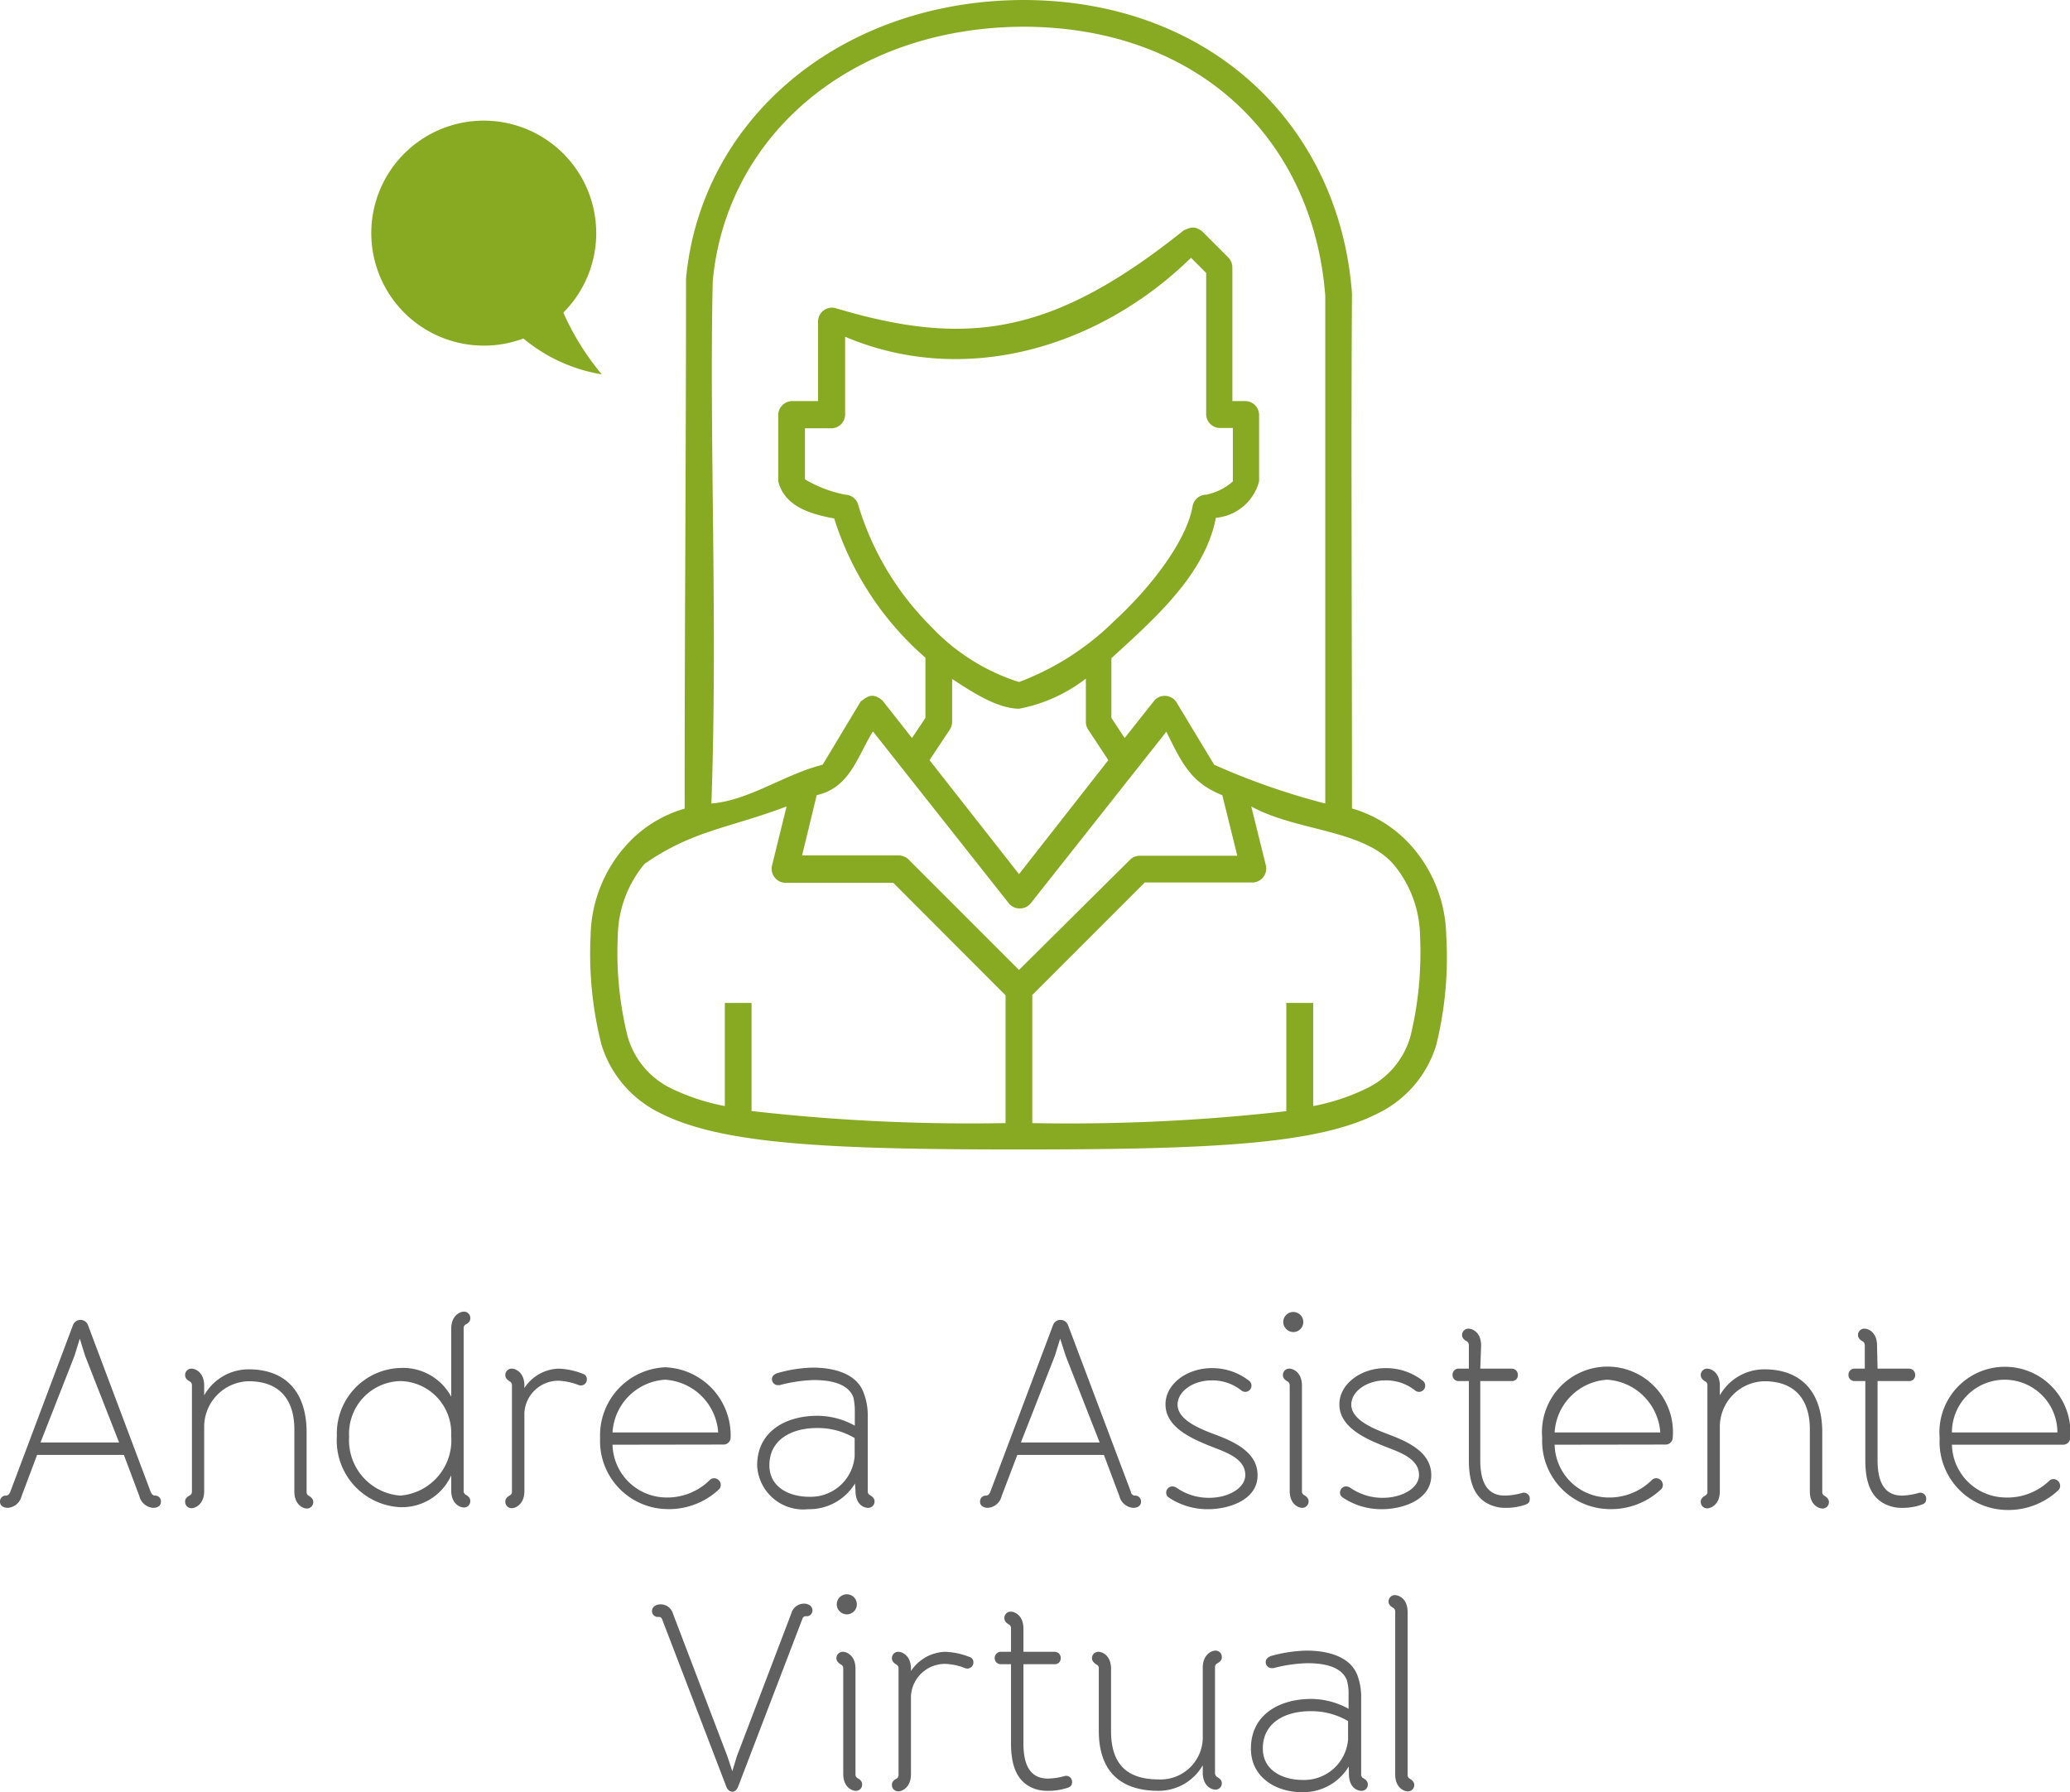 <svg xmlns="http://www.w3.org/2000/svg" viewBox="0 0 121.66 105.32"><defs><style>.cls-1{fill:#606060;}.cls-2{fill:#88a922;}</style></defs><title>icono-andrea-kit-csp</title><g id="Layer_2" data-name="Layer 2"><g id="Capa_2" data-name="Capa 2"><path class="cls-1" d="M2.18,85.5l-.91,2.42a.9.9,0,0,1-.81.69c-.22,0-.46-.1-.46-.36a.34.34,0,0,1,.36-.36c.11,0,.19-.1.24-.21l3.69-9.81a.47.47,0,0,1,.88,0l3.69,9.81c.05.11.13.21.24.21a.34.34,0,0,1,.36.36c0,.26-.23.36-.45.36a.9.9,0,0,1-.82-.69L7.28,85.5ZM7,84.77l-2-5.1-.31-1-.31,1-2,5.1Z"/><path class="cls-1" d="M12,82a3,3,0,0,1,2.61-1.53c2.28,0,3.41,1.44,3.41,3.7v3.5a.24.24,0,0,0,.11.22c.27.15.28.3.28.38a.37.37,0,0,1-.37.38c-.22,0-.74-.21-.74-1V84c0-1.67-.8-2.83-2.69-2.83A2.68,2.68,0,0,0,12,83.86v3.77c0,.77-.52,1-.74,1a.37.37,0,0,1-.38-.38c0-.08,0-.23.29-.38a.24.24,0,0,0,.11-.22V81.41a.25.25,0,0,0-.11-.22c-.27-.14-.29-.3-.29-.38a.37.37,0,0,1,.38-.38c.22,0,.74.21.74,1Z"/><path class="cls-1" d="M26.52,78.08c0-.77.52-1,.74-1a.37.37,0,0,1,.38.38c0,.08,0,.24-.28.38a.24.24,0,0,0-.11.22v9.55a.24.24,0,0,0,.11.22c.27.15.28.3.28.38a.37.37,0,0,1-.38.38c-.22,0-.74-.21-.74-1v-.89a3.17,3.17,0,0,1-3,1.87,3.92,3.92,0,0,1-3.72-4.18,3.85,3.85,0,0,1,3.72-4,3.22,3.22,0,0,1,3,1.69Zm0,6.21a3.05,3.05,0,0,0-3-3.13,3.09,3.09,0,0,0-3,3.27,3.26,3.26,0,0,0,3,3.46,3.26,3.26,0,0,0,3-3.48Z"/><path class="cls-1" d="M32.82,80.43a4.26,4.26,0,0,1,1.43.3.32.32,0,0,1,.24.33.35.35,0,0,1-.49.33,3.7,3.7,0,0,0-1.18-.25,2,2,0,0,0-2,1.89v4.6c0,.77-.52,1-.74,1a.37.37,0,0,1-.38-.38c0-.08,0-.23.28-.38a.24.24,0,0,0,.11-.22V81.41a.25.25,0,0,0-.11-.22c-.26-.14-.28-.3-.28-.38a.37.37,0,0,1,.38-.38c.22,0,.71.21.74.93v.21A2.49,2.49,0,0,1,32.82,80.43Z"/><path class="cls-1" d="M36,84.9A3.18,3.18,0,0,0,39.08,88,3.55,3.55,0,0,0,41.69,87a.39.39,0,0,1,.28-.13.4.4,0,0,1,.39.38.35.35,0,0,1-.09.26,4.29,4.29,0,0,1-3.19,1.17,4,4,0,0,1-3.81-4.18,4,4,0,0,1,3.82-4.15,4,4,0,0,1,3.85,4.15.41.41,0,0,1-.4.39Zm6.21-.72a3.33,3.33,0,0,0-3.13-3.1A3.3,3.3,0,0,0,36,84.18Z"/><path class="cls-1" d="M50.25,87.18a3.15,3.15,0,0,1-2.75,1.51,2.71,2.71,0,0,1-3-2.57c0-2,1.67-2.92,3.55-2.92a4.56,4.56,0,0,1,2.19.58v-.85a3.47,3.47,0,0,0-.09-.83c-.32-.8-1.34-1-2.33-1a8.74,8.74,0,0,0-2,.3h-.12a.35.35,0,0,1-.33-.36c0-.25.3-.34.3-.34a8,8,0,0,1,2.1-.33c1.26,0,2.61.36,3,1.51A3.58,3.58,0,0,1,51,83.09v4.54a.24.24,0,0,0,.11.22c.27.15.29.3.29.38a.37.37,0,0,1-.38.38c-.27,0-.74-.21-.74-1ZM48,83.92c-1.4,0-2.78.63-2.78,2.19,0,1.32,1.21,1.85,2.34,1.85a2.59,2.59,0,0,0,2.67-2.37V84.51A4.21,4.21,0,0,0,48,83.92Z"/><path class="cls-1" d="M59.79,85.5l-.92,2.42a.9.9,0,0,1-.81.69c-.22,0-.46-.1-.46-.36a.34.34,0,0,1,.36-.36c.11,0,.19-.1.24-.21l3.69-9.81a.47.47,0,0,1,.88,0l3.7,9.81c0,.11.12.21.23.21a.34.34,0,0,1,.36.36c0,.26-.23.36-.45.36a.9.9,0,0,1-.82-.69l-.91-2.42Zm4.84-.73-2-5.1-.32-1-.31,1-2,5.1Z"/><path class="cls-1" d="M71,88.69A4.08,4.08,0,0,1,68.69,88c-.37-.26,0-.89.49-.55a3.28,3.28,0,0,0,1.89.57c1.13,0,2.12-.57,2.12-1.34,0-1-1.21-1.36-2.09-1.71-1-.41-2.6-1.07-2.6-2.44,0-1.22,1.29-2.13,2.71-2.13a3.51,3.51,0,0,1,2.2.74.36.36,0,1,1-.44.58,2.74,2.74,0,0,0-1.76-.6c-1.07,0-2,.63-2,1.43,0,1,1.66,1.54,2.36,1.81,1,.39,2.34,1,2.34,2.32C73.93,88.14,72.23,88.69,71,88.69Z"/><path class="cls-1" d="M76.52,87.63a.24.24,0,0,0,.11.22c.27.15.28.3.28.38a.37.37,0,0,1-.37.38c-.23,0-.74-.21-.74-1V81.41a.28.28,0,0,0-.11-.22c-.27-.14-.29-.3-.29-.38a.37.37,0,0,1,.38-.38c.22,0,.74.21.74,1Zm-1.1-9.95a.59.59,0,1,1,.6.6A.6.6,0,0,1,75.42,77.68Z"/><path class="cls-1" d="M81.22,88.69A4.08,4.08,0,0,1,78.91,88c-.38-.26,0-.89.48-.55a3.3,3.3,0,0,0,1.89.57c1.13,0,2.12-.57,2.12-1.34,0-1-1.21-1.36-2.09-1.71-1-.41-2.59-1.07-2.59-2.44,0-1.22,1.29-2.13,2.7-2.13a3.49,3.49,0,0,1,2.2.74.36.36,0,1,1-.44.58,2.72,2.72,0,0,0-1.76-.6c-1.07,0-2,.63-2,1.43,0,1,1.67,1.54,2.36,1.81,1,.39,2.34,1,2.34,2.32C84.14,88.14,82.44,88.69,81.22,88.69Z"/><path class="cls-1" d="M87,80.43h1.87a.36.36,0,0,1,.34.37.34.34,0,0,1-.34.36H87v4.65c0,1.08.28,2.08,1.44,2.08a3.84,3.84,0,0,0,1-.15.35.35,0,0,1,.47.33c0,.24-.11.3-.28.36a3.41,3.41,0,0,1-1.14.18,2.1,2.1,0,0,1-.78-.13c-1.1-.39-1.38-1.46-1.38-2.67V81.16h-.6a.35.35,0,0,1-.36-.36.36.36,0,0,1,.31-.37h.65V79.05a.28.28,0,0,0-.11-.22c-.27-.14-.29-.3-.29-.37a.37.37,0,0,1,.38-.38c.22,0,.74.2.74,1Z"/><path class="cls-1" d="M91.37,84.9A3.18,3.18,0,0,0,94.45,88,3.55,3.55,0,0,0,97.06,87a.37.37,0,0,1,.28-.13.4.4,0,0,1,.39.38.35.35,0,0,1-.09.26,4.29,4.29,0,0,1-3.19,1.17,4,4,0,0,1-3.81-4.18,3.85,3.85,0,1,1,7.67,0,.41.41,0,0,1-.4.39Zm6.21-.72a3.34,3.34,0,0,0-3.13-3.1,3.3,3.3,0,0,0-3.08,3.1Z"/><path class="cls-1" d="M101.08,82a3,3,0,0,1,2.61-1.53c2.27,0,3.41,1.44,3.41,3.7v3.5a.24.24,0,0,0,.11.22c.26.15.28.3.28.38a.37.37,0,0,1-.38.38c-.22,0-.74-.21-.74-1V84c0-1.67-.8-2.83-2.68-2.83a2.68,2.68,0,0,0-2.61,2.7v3.77c0,.77-.52,1-.74,1a.37.37,0,0,1-.38-.38c0-.08,0-.23.28-.38a.24.24,0,0,0,.11-.22V81.41a.25.25,0,0,0-.11-.22c-.26-.14-.28-.3-.28-.38a.37.37,0,0,1,.38-.38c.22,0,.74.21.74,1Z"/><path class="cls-1" d="M110.35,80.43h1.87a.36.36,0,0,1,.34.37.34.34,0,0,1-.34.36h-1.87v4.65c0,1.08.28,2.08,1.44,2.08a3.84,3.84,0,0,0,.95-.15.35.35,0,0,1,.47.33c0,.24-.11.3-.29.36a3.31,3.31,0,0,1-1.13.18,2.1,2.1,0,0,1-.78-.13c-1.1-.39-1.38-1.46-1.38-2.67V81.16H109a.35.35,0,0,1-.36-.36.36.36,0,0,1,.31-.37h.65V79.05a.26.26,0,0,0-.12-.22c-.26-.14-.28-.3-.28-.37a.37.37,0,0,1,.38-.38c.22,0,.74.2.74,1Z"/><path class="cls-1" d="M114.72,84.9A3.18,3.18,0,0,0,117.8,88a3.56,3.56,0,0,0,2.61-.95.37.37,0,0,1,.28-.13.4.4,0,0,1,.39.38.35.35,0,0,1-.09.26,4.29,4.29,0,0,1-3.19,1.17A4,4,0,0,1,114,84.51a3.85,3.85,0,1,1,7.67,0,.41.41,0,0,1-.41.39Zm6.2-.72a3.1,3.1,0,1,0-6.2,0Z"/><path class="cls-1" d="M46.51,94.81a.77.77,0,0,1,.74-.57c.25,0,.5.13.5.4a.34.34,0,0,1-.3.34h-.12a.2.2,0,0,0-.17.15L43.38,105c-.08.19-.19.29-.34.29s-.27-.1-.35-.29l-3.77-9.83a.21.21,0,0,0-.17-.15h-.13a.34.34,0,0,1-.3-.34c0-.27.25-.4.51-.4a.76.76,0,0,1,.73.57l3.19,8.36.29.88.26-.86Z"/><path class="cls-1" d="M50.28,104.27a.25.25,0,0,0,.11.22c.27.14.28.3.28.38a.36.36,0,0,1-.37.37c-.22,0-.74-.2-.74-1V98.05a.24.24,0,0,0-.11-.22c-.27-.15-.29-.3-.29-.38a.37.37,0,0,1,.38-.38c.22,0,.74.21.74,1Zm-1.1-10a.59.59,0,1,1,.6.6A.6.6,0,0,1,49.18,94.32Z"/><path class="cls-1" d="M55.54,97.07a4.26,4.26,0,0,1,1.43.3.32.32,0,0,1,.24.33.36.36,0,0,1-.49.33,3.45,3.45,0,0,0-1.18-.25,2,2,0,0,0-2,1.89v4.6c0,.77-.52,1-.74,1a.37.37,0,0,1-.38-.37c0-.08,0-.24.28-.38a.25.25,0,0,0,.11-.22V98.05a.24.24,0,0,0-.11-.22c-.26-.15-.28-.3-.28-.38a.37.37,0,0,1,.38-.38c.22,0,.71.21.74.93v.2A2.51,2.51,0,0,1,55.54,97.07Z"/><path class="cls-1" d="M60.15,97.07H62a.35.35,0,0,1,.34.36.34.34,0,0,1-.34.37H60.15v4.65c0,1.08.28,2.07,1.44,2.07a3.83,3.83,0,0,0,.95-.14.35.35,0,0,1,.47.33c0,.24-.11.3-.29.36a3.62,3.62,0,0,1-1.13.17,2.31,2.31,0,0,1-.78-.12c-1.1-.39-1.39-1.46-1.39-2.67V97.8h-.59a.36.36,0,0,1-.37-.37.37.37,0,0,1,.32-.36h.64V95.69a.25.25,0,0,0-.11-.22c-.26-.14-.28-.3-.28-.38a.37.37,0,0,1,.38-.38c.22,0,.74.21.74,1Z"/><path class="cls-1" d="M70.69,103.74a3,3,0,0,1-2.59,1.5c-2.33,0-3.52-1.22-3.52-3.53V98.05a.24.24,0,0,0-.11-.22c-.27-.15-.29-.3-.29-.38a.37.37,0,0,1,.38-.38c.22,0,.74.21.74,1v3.66c0,1.92.91,2.84,2.81,2.84A2.48,2.48,0,0,0,70.69,102v-4c0-.77.52-1,.74-1a.37.37,0,0,1,.38.38c0,.08,0,.23-.29.38a.27.27,0,0,0-.11.22v6.22a.28.28,0,0,0,.11.22c.27.14.29.3.29.38a.37.37,0,0,1-.38.37c-.22,0-.74-.2-.74-1Z"/><path class="cls-1" d="M79.27,103.81a3.12,3.12,0,0,1-2.75,1.51c-1.51,0-3-.86-3-2.56,0-2,1.67-2.92,3.55-2.92a4.56,4.56,0,0,1,2.19.58v-.85a2.86,2.86,0,0,0-.1-.83c-.31-.8-1.33-1-2.32-1a8.7,8.7,0,0,0-2,.29l-.12,0a.35.35,0,0,1-.33-.36c0-.25.3-.35.3-.35A8.38,8.38,0,0,1,76.8,97c1.26,0,2.61.36,3,1.51A3.64,3.64,0,0,1,80,99.73v4.54a.25.25,0,0,0,.11.22c.27.14.28.3.28.38a.36.36,0,0,1-.37.37c-.27,0-.74-.2-.74-1ZM77,100.56c-1.4,0-2.78.63-2.78,2.19,0,1.32,1.21,1.85,2.34,1.85a2.59,2.59,0,0,0,2.67-2.37v-1.09A4.27,4.27,0,0,0,77,100.56Z"/><path class="cls-1" d="M82,94.71a.26.26,0,0,0-.11-.22c-.26-.14-.28-.29-.28-.37a.37.37,0,0,1,.38-.38c.22,0,.74.2.74,1v9.56a.25.25,0,0,0,.11.22c.26.14.28.3.28.38a.37.37,0,0,1-.38.37c-.22,0-.74-.2-.74-1Z"/><path class="cls-2" d="M60.11,0C49.32.05,41.18,7.06,40.32,16.38c0,10.65-.09,21.68-.08,31.14a7.33,7.33,0,0,0-3.53,2.26,8.18,8.18,0,0,0-2,5.23,21.69,21.69,0,0,0,.64,6.38,6.63,6.63,0,0,0,3.41,4c3.56,1.83,9.69,2.16,21.1,2.16S77.43,67.25,81,65.42a6.6,6.6,0,0,0,3.41-4A21.36,21.36,0,0,0,85,55a8.17,8.17,0,0,0-2-5.23,7.41,7.41,0,0,0-3.54-2.26c0-10.74-.06-21.4,0-30.26C78.74,7.46,71.23,0,60.11,0Zm0,1.57c10.42,0,17.09,6.73,17.78,15.82,0,10.32,0,21.1,0,29.83a41.17,41.17,0,0,1-6.53-2.28l-2.24-3.71a.82.82,0,0,0-1.27-.07l-1.75,2.21-.78-1.18V38.68c2.49-2.28,5.5-4.9,6.14-8.25A2.89,2.89,0,0,0,74,28.29V24.36a.82.82,0,0,0-.78-.79h-.79V15.72a.85.85,0,0,0-.22-.57l-1.57-1.57c-.45-.32-.66-.21-1.06-.05-7.74,6.2-12.79,6.88-20.5,4.57a.82.82,0,0,0-1,.76v4.71H46.53a.83.83,0,0,0-.79.79v3.93c.4,1.54,2,1.93,3.29,2.18a18,18,0,0,0,5.36,8.18v3.54l-.79,1.18-1.74-2.21c-.56-.45-.83-.28-1.28.07l-2.23,3.71c-2.19.54-4.32,2.1-6.54,2.28.38-10.44-.13-21.46.08-30.69C42.67,8,50,1.62,60.13,1.57ZM70,15.15l.89.89v8.32a.82.82,0,0,0,.78.79h.79v3.14a3.33,3.33,0,0,1-1.57.78.82.82,0,0,0-.79.64c-.33,2-2.37,4.73-4.66,6.83a15.88,15.88,0,0,1-5.55,3.54,12.13,12.13,0,0,1-5.16-3.25,17,17,0,0,1-4.27-7.09.82.82,0,0,0-.79-.67,7.49,7.49,0,0,1-2.36-.9v-3h1.58a.82.82,0,0,0,.78-.79V19.79C56.74,22.78,64.6,20.42,70,15.15ZM63.82,39.88v2.55a.76.76,0,0,0,.12.42l1.2,1.82-5.25,6.7-5.26-6.7,1.21-1.82a.86.86,0,0,0,.12-.42V39.9c1.18.77,2.63,1.73,3.93,1.75A9.24,9.24,0,0,0,63.82,39.88ZM51.32,43l8,10.12a.84.84,0,0,0,1.23,0l8-10.12c.93,1.89,1.46,3,3.29,3.73l.88,3.56H67a.8.8,0,0,0-.57.22L59.89,57l-6.51-6.51a.84.84,0,0,0-.56-.22H47.14L48,46.73c1.92-.45,2.32-2.11,3.29-3.73Zm-5.09,4.39-.86,3.49a.83.83,0,0,0,.77,1H52.5l6.6,6.61V66a113.09,113.09,0,0,1-14.93-.71V58.94H42.6V65a12.66,12.66,0,0,1-3.07-1,4.86,4.86,0,0,1-2.65-3.12A20.44,20.44,0,0,1,36.31,55a6.77,6.77,0,0,1,1.57-4.23C40.71,48.79,42.87,48.67,46.23,47.39Zm27.31,0c2.63,1.46,6.53,1.33,8.35,3.39A6.71,6.71,0,0,1,83.46,55a20.87,20.87,0,0,1-.56,5.89A4.88,4.88,0,0,1,80.24,64a12.42,12.42,0,0,1-3.06,1V58.94H75.6V65.3A113,113,0,0,1,60.67,66V58.47l6.61-6.61h6.36a.82.82,0,0,0,.76-1Z"/><path class="cls-2" d="M35.37,22a9.62,9.62,0,0,1-4.61-2.11,6.5,6.5,0,0,1-2.33.42,6.61,6.61,0,1,1,4.68-1.94A15.23,15.23,0,0,0,35.37,22Z"/></g></g></svg>